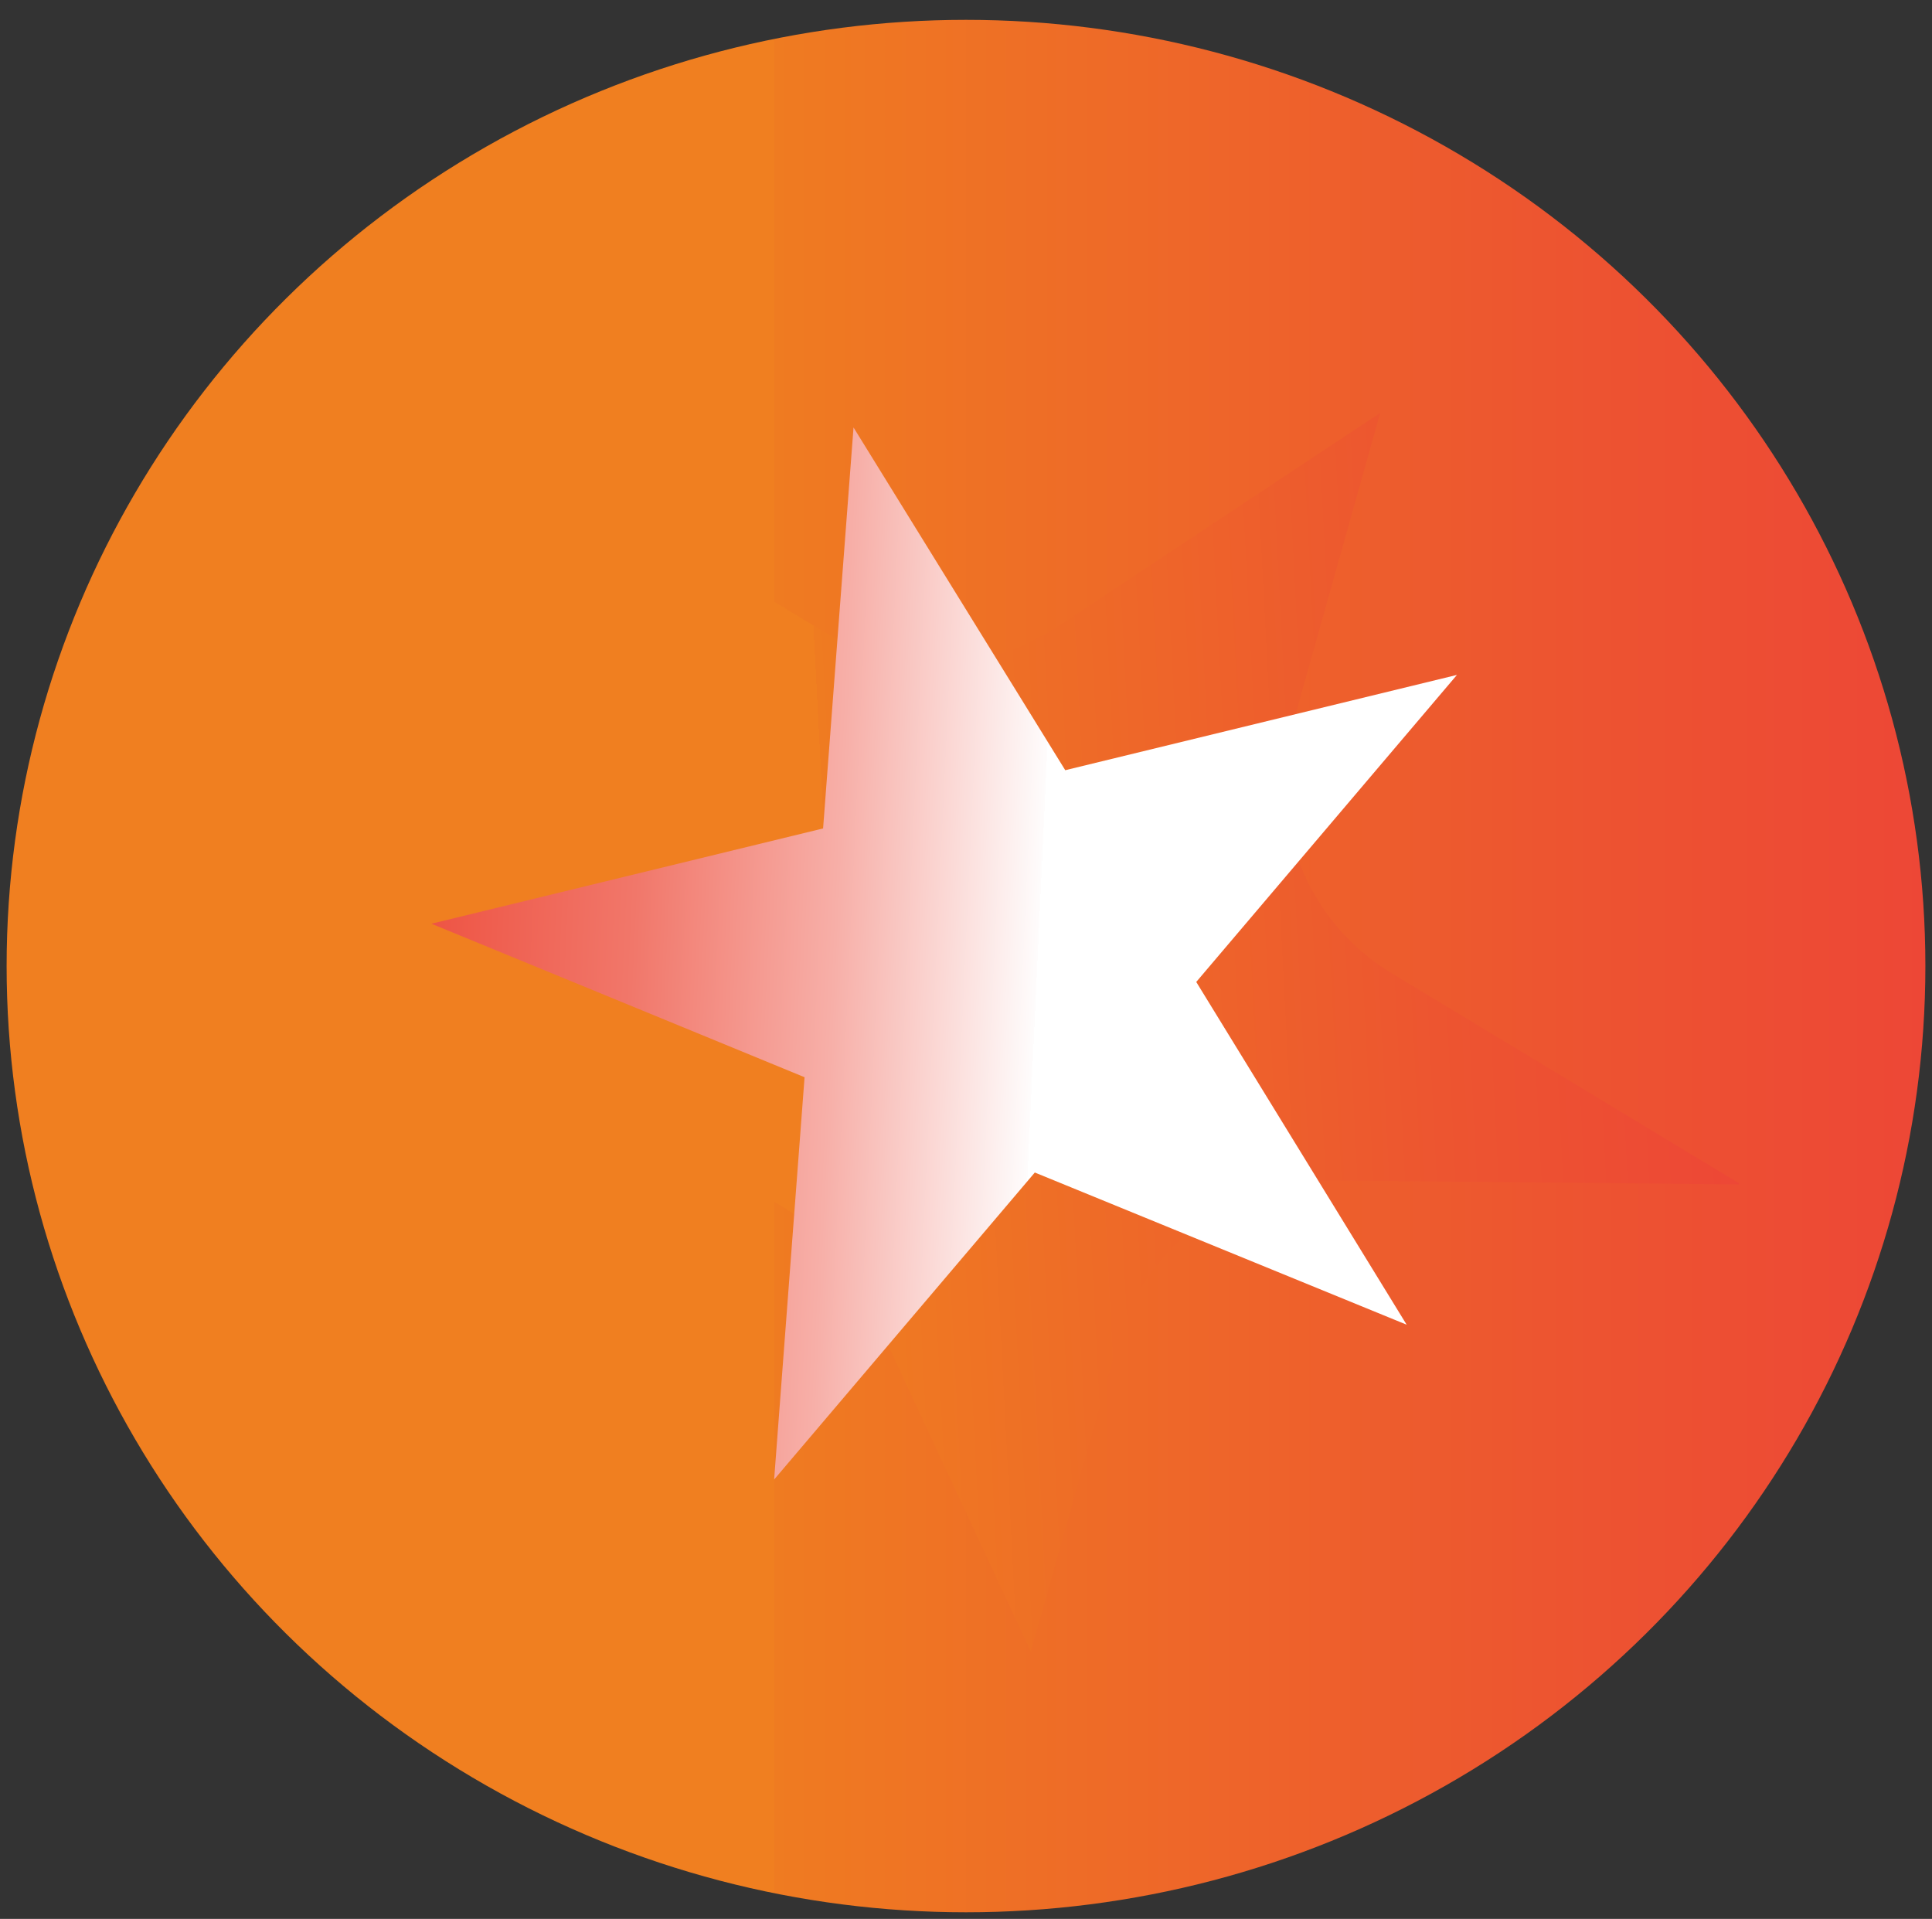 <?xml version="1.0" encoding="UTF-8"?>
<svg id="Layer_1" xmlns="http://www.w3.org/2000/svg" version="1.1" xmlns:xlink="http://www.w3.org/1999/xlink" viewBox="0 0 146 145">
  <rect x="0" y="0" width="146" height="145" fill="#333333" stroke="none"/>
  <!-- Generator: Adobe Illustrator 29.0.1, SVG Export Plug-In . SVG Version: 2.1.0 Build 192)  -->
  <defs>
    <style>
      .st0 {
        fill: url(#_Безымянный_градиент_2);
      }

      .st1 {
        fill: url(#_Безымянный_градиент);
      }

      .st2 {
        fill: url(#_Безымянный_градиент_3);
      }
    </style>
    <linearGradient id="_Безымянный_градиент" data-name="Безымянный градиент" x1=".5" y1="74" x2="145.5" y2="74" gradientTransform="translate(0 147) scale(1 -1)" gradientUnits="userSpaceOnUse">
      <stop offset=".4" stop-color="#f07f20"/>
      <stop offset=".4" stop-color="#ef7b21"/>
      <stop offset=".8" stop-color="#ed5530"/>
      <stop offset="1" stop-color="#ed4736"/>
    </linearGradient>
    <linearGradient id="_Безымянный_градиент_2" data-name="Безымянный градиент 2" x1="17.1" y1="26.1" x2="120.9" y2="26.1" gradientTransform="translate(-.2 97.7) rotate(2.4) scale(1.1 -.9) skewX(-4.4)" gradientUnits="userSpaceOnUse">
      <stop offset=".4" stop-color="#f07f20"/>
      <stop offset=".4" stop-color="#ef7b21"/>
      <stop offset=".8" stop-color="#ed5530"/>
      <stop offset="1" stop-color="#ed4736"/>
    </linearGradient>
    <linearGradient id="_Безымянный_градиент_3" data-name="Безымянный градиент 3" x1="32.5" y1="54" x2="109" y2="50.8" gradientTransform="translate(0 119.5) scale(1 -.9)" gradientUnits="userSpaceOnUse">
      <stop offset="0" stop-color="#ed4736"/>
      <stop offset="0" stop-color="#ee5444"/>
      <stop offset=".2" stop-color="#f1776a"/>
      <stop offset=".4" stop-color="#f7afa8"/>
      <stop offset=".6" stop-color="#fefcfc"/>
      <stop offset=".6" stop-color="#fff"/>
    </linearGradient>
  </defs>
  <ellipse class="st1" cx="73" cy="73" rx="72.5" ry="71.5"/>
  <path class="st0" d="M131.4,89.5l-30.7-.3c-7.5,0-14.1,4.9-16.2,12.1l-6.6,23.5-12.3-26.4c-2.7-5.8-8.5-9.6-15-9.6l-32.9-.3,21.1-13.9c6.9-4.6,9.4-13.5,5.9-21l-10.7-22.9,28.2,17c5.5,3.3,12.4,3.2,17.8-.4l24.3-16.1-6.6,23.5c-2,7.2,1,14.9,7.4,18.8l26.3,15.9h0Z"/>
  <polygon class="st2" points="64.5 32.3 80.5 58.2 110.1 51 90.4 74.2 106.3 100.1 78.2 88.6 58.5 111.8 60.8 81.4 32.6 69.8 62.2 62.6 64.5 32.3"/>
</svg>